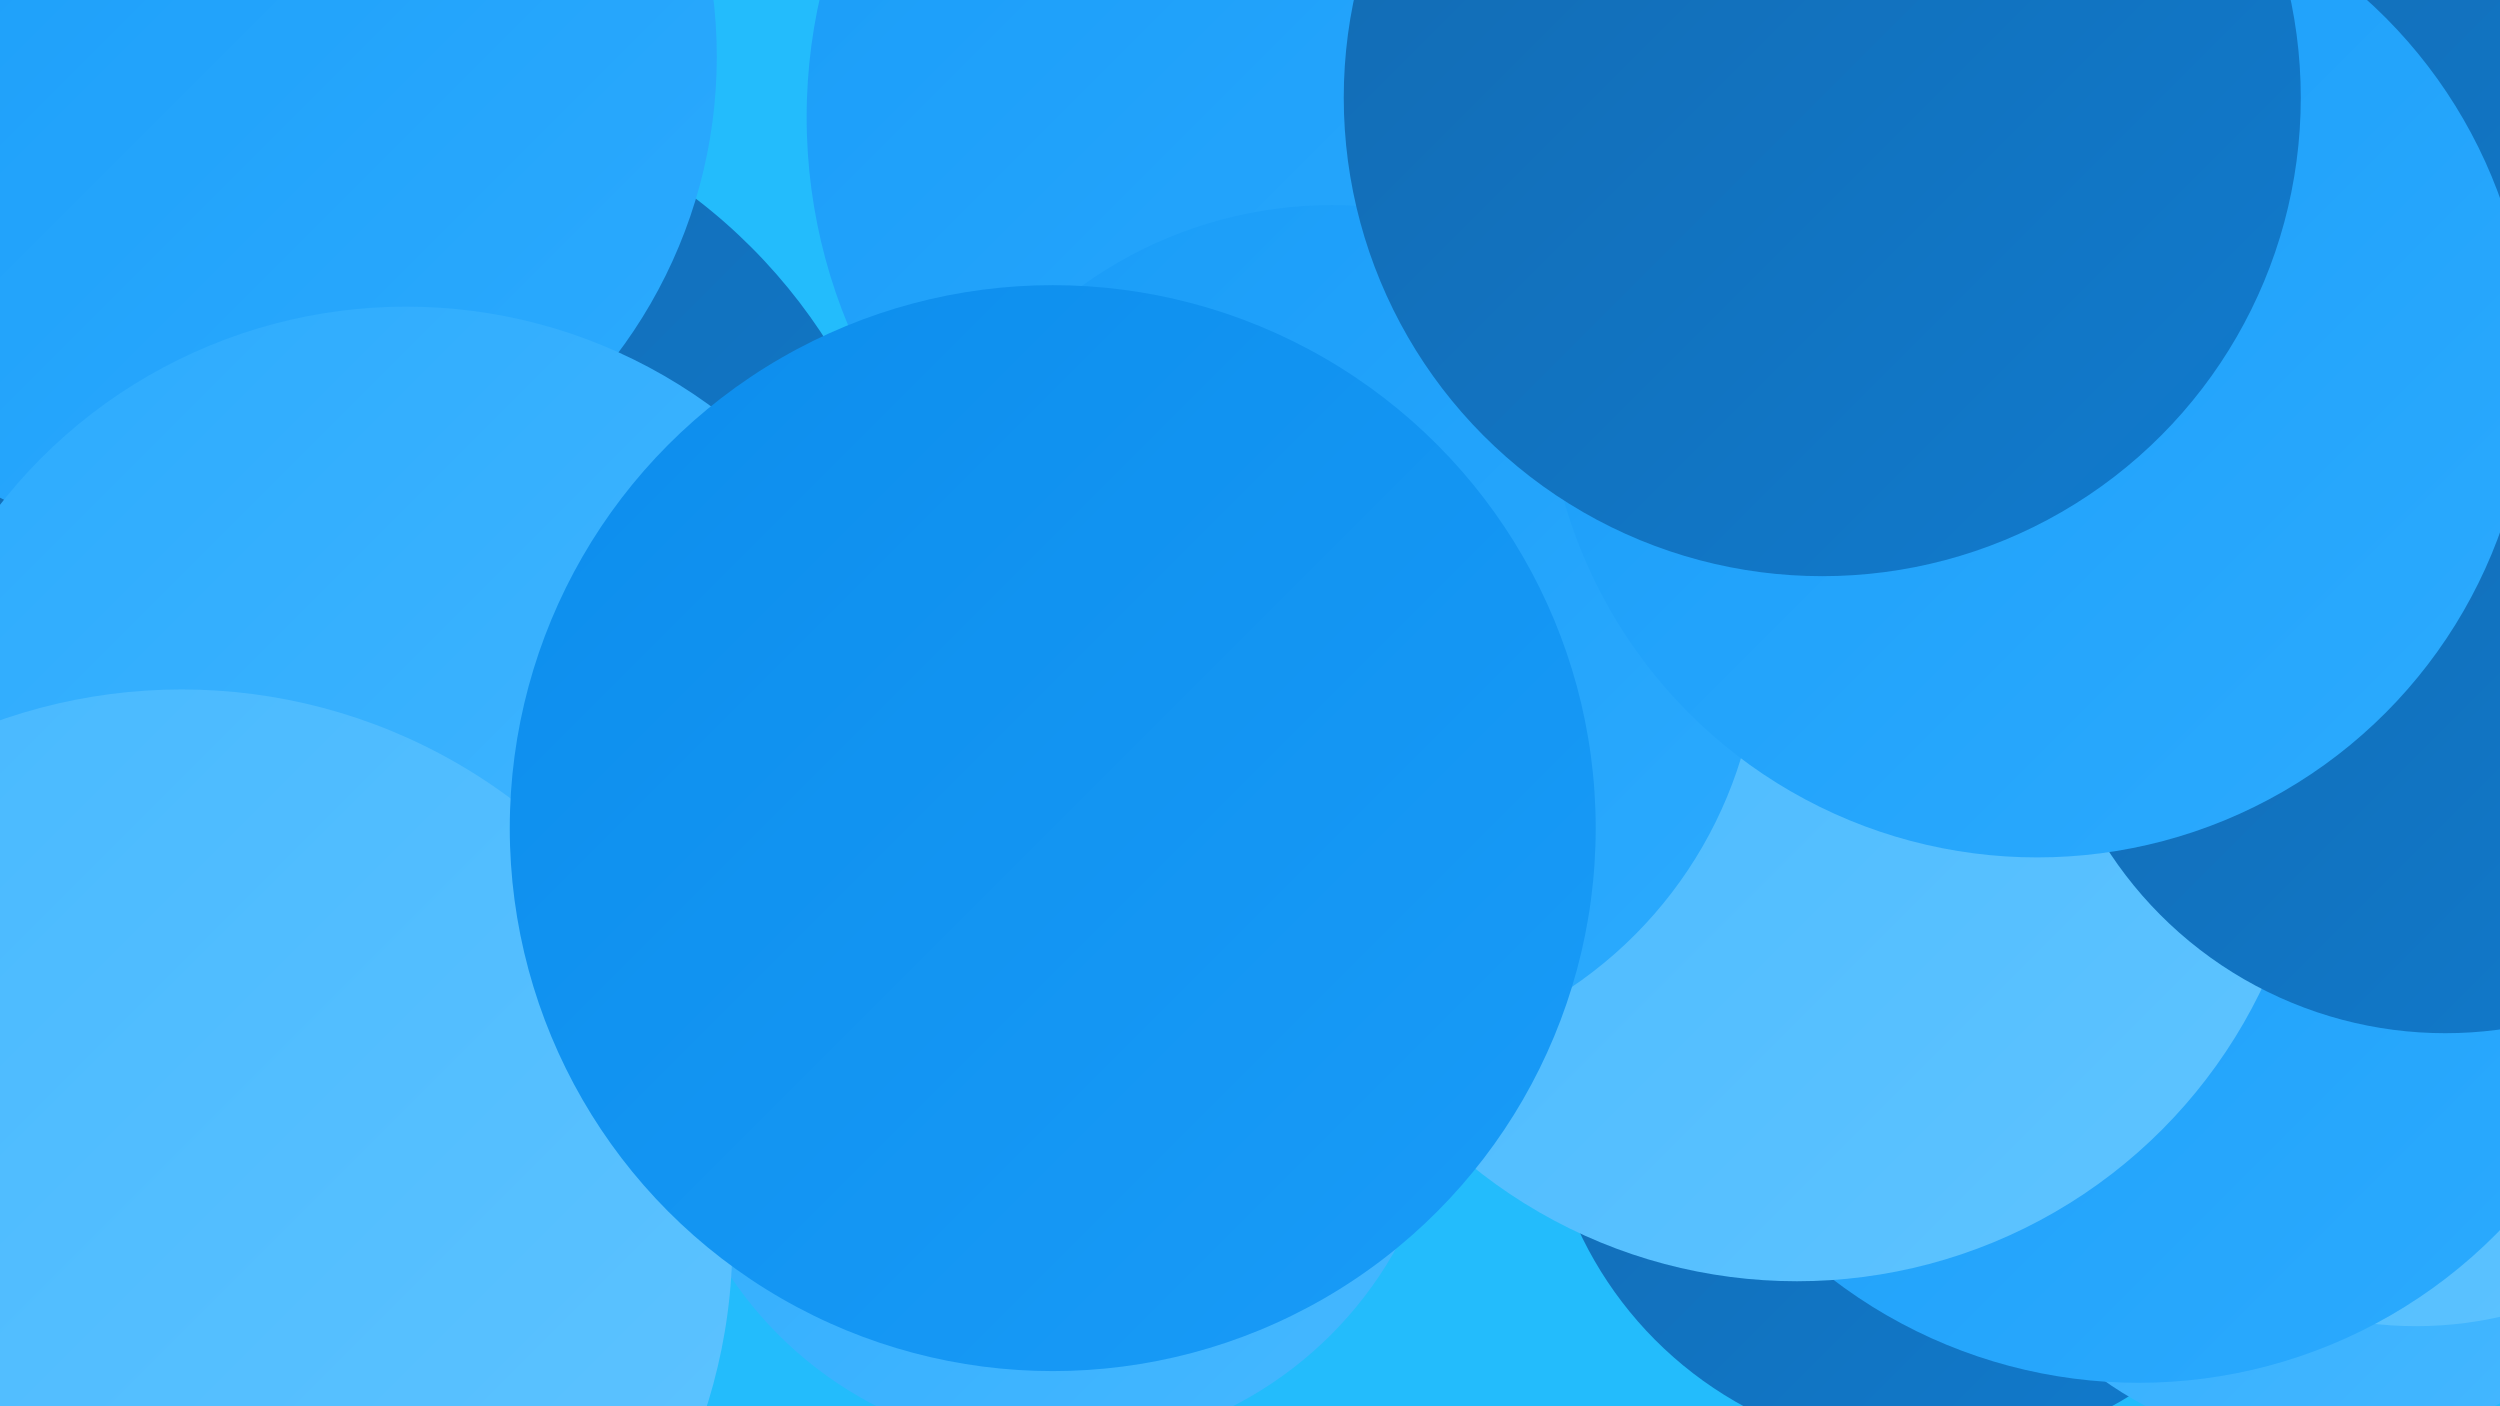 <?xml version="1.0" encoding="UTF-8"?><svg width="1280" height="720" xmlns="http://www.w3.org/2000/svg"><defs><linearGradient id="grad0" x1="0%" y1="0%" x2="100%" y2="100%"><stop offset="0%" style="stop-color:#136ab1;stop-opacity:1" /><stop offset="100%" style="stop-color:#107bce;stop-opacity:1" /></linearGradient><linearGradient id="grad1" x1="0%" y1="0%" x2="100%" y2="100%"><stop offset="0%" style="stop-color:#107bce;stop-opacity:1" /><stop offset="100%" style="stop-color:#0c8dec;stop-opacity:1" /></linearGradient><linearGradient id="grad2" x1="0%" y1="0%" x2="100%" y2="100%"><stop offset="0%" style="stop-color:#0c8dec;stop-opacity:1" /><stop offset="100%" style="stop-color:#199cf8;stop-opacity:1" /></linearGradient><linearGradient id="grad3" x1="0%" y1="0%" x2="100%" y2="100%"><stop offset="0%" style="stop-color:#199cf8;stop-opacity:1" /><stop offset="100%" style="stop-color:#2cabfe;stop-opacity:1" /></linearGradient><linearGradient id="grad4" x1="0%" y1="0%" x2="100%" y2="100%"><stop offset="0%" style="stop-color:#2cabfe;stop-opacity:1" /><stop offset="100%" style="stop-color:#46b8ff;stop-opacity:1" /></linearGradient><linearGradient id="grad5" x1="0%" y1="0%" x2="100%" y2="100%"><stop offset="0%" style="stop-color:#46b8ff;stop-opacity:1" /><stop offset="100%" style="stop-color:#5fc4ff;stop-opacity:1" /></linearGradient><linearGradient id="grad6" x1="0%" y1="0%" x2="100%" y2="100%"><stop offset="0%" style="stop-color:#5fc4ff;stop-opacity:1" /><stop offset="100%" style="stop-color:#136ab1;stop-opacity:1" /></linearGradient></defs><rect width="1280" height="720" fill="#23bcfc" /><circle cx="1121" cy="402" r="284" fill="url(#grad1)" /><circle cx="183" cy="328" r="285" fill="url(#grad0)" /><circle cx="674" cy="334" r="224" fill="url(#grad2)" /><circle cx="1097" cy="184" r="265" fill="url(#grad0)" /><circle cx="987" cy="547" r="197" fill="url(#grad0)" /><circle cx="1188" cy="550" r="192" fill="url(#grad4)" /><circle cx="1237" cy="483" r="196" fill="url(#grad5)" /><circle cx="1095" cy="450" r="258" fill="url(#grad3)" /><circle cx="907" cy="391" r="199" fill="url(#grad6)" /><circle cx="114" cy="29" r="253" fill="url(#grad3)" /><circle cx="540" cy="542" r="200" fill="url(#grad4)" /><circle cx="208" cy="421" r="264" fill="url(#grad4)" /><circle cx="920" cy="392" r="264" fill="url(#grad5)" /><circle cx="691" cy="60" r="278" fill="url(#grad3)" /><circle cx="93" cy="635" r="282" fill="url(#grad5)" /><circle cx="1252" cy="323" r="206" fill="url(#grad0)" /><circle cx="682" cy="324" r="219" fill="url(#grad3)" /><circle cx="1043" cy="187" r="252" fill="url(#grad3)" /><circle cx="539" cy="424" r="278" fill="url(#grad2)" /><circle cx="933" cy="50" r="245" fill="url(#grad0)" /></svg>